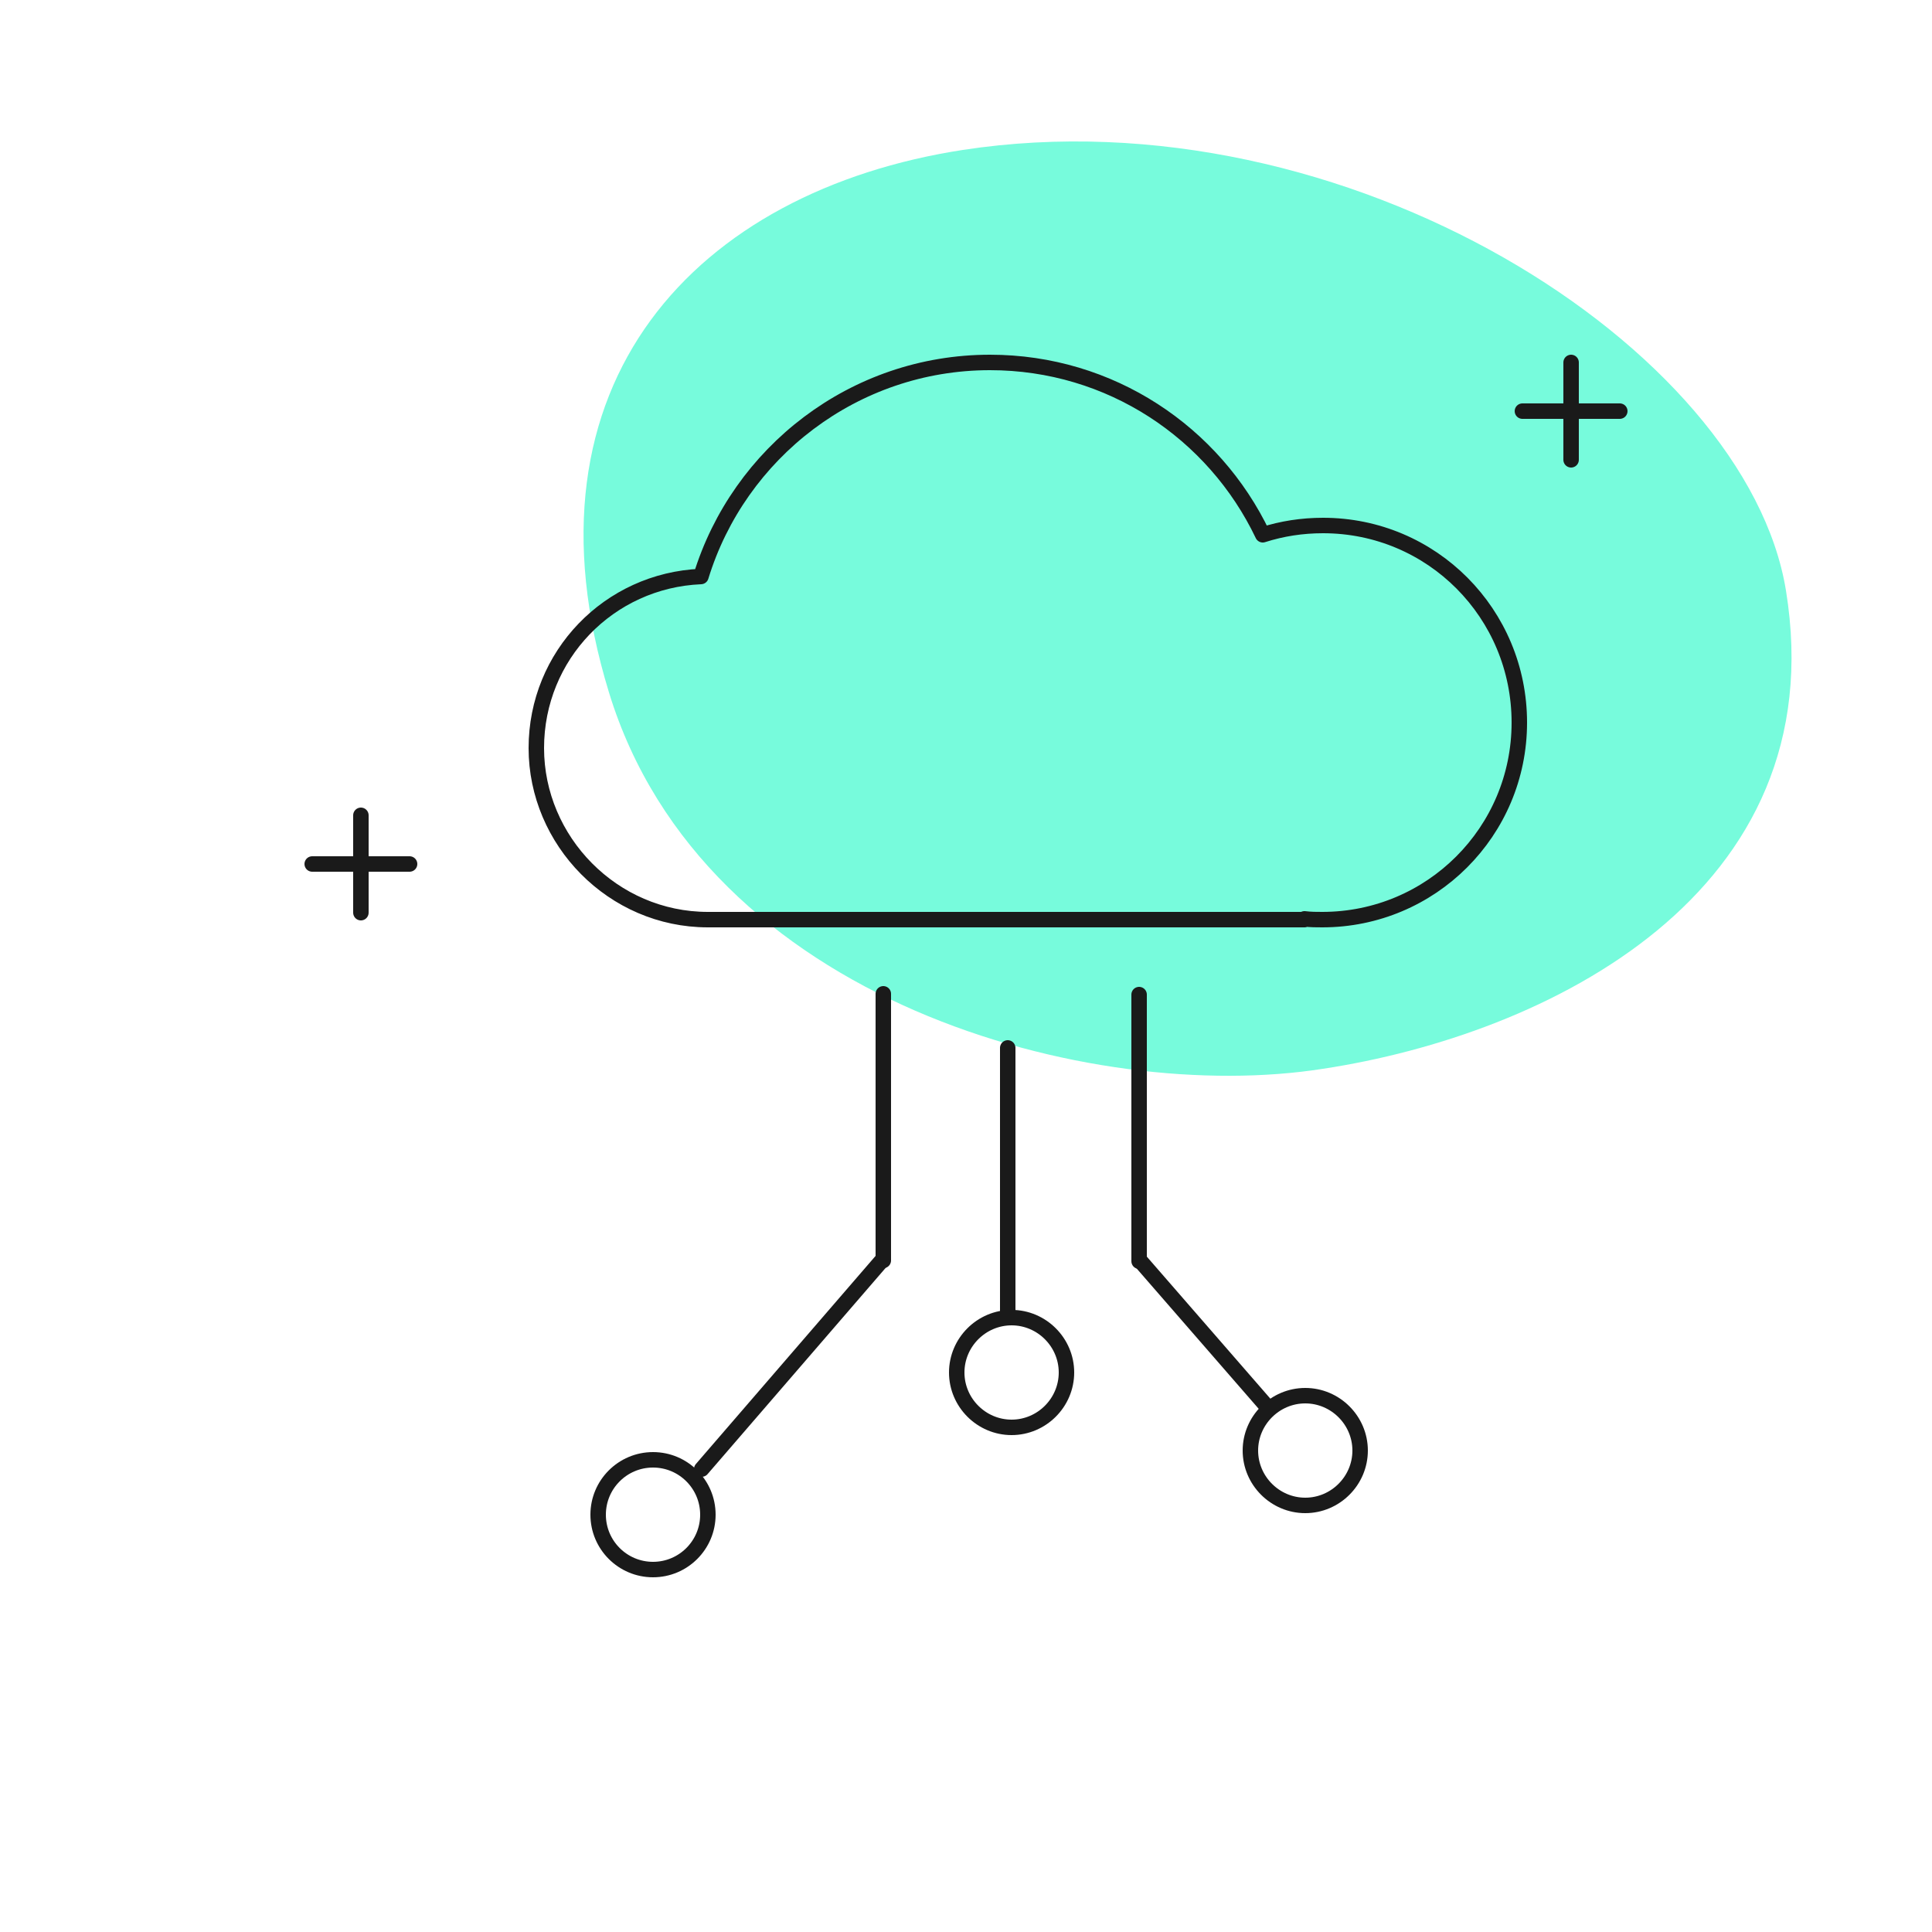 <?xml version="1.0" encoding="utf-8"?>
<!-- Generator: Adobe Illustrator 27.1.0, SVG Export Plug-In . SVG Version: 6.00 Build 0)  -->
<svg version="1.1" id="Ebene_1" xmlns="http://www.w3.org/2000/svg" xmlns:xlink="http://www.w3.org/1999/xlink" x="0px" y="0px"
	 viewBox="0 0 250 250" style="enable-background:new 0 0 250 250;" xml:space="preserve">
<style type="text/css">
	.st0{fill:#77FBDC;}
	.st1{fill:none;stroke:#1A1A1A;stroke-width:2;stroke-linecap:round;stroke-linejoin:round;}
</style>
<path class="st0" d="M78.8,89.6c-12.3-40.1,11.4-64.9,45.8-70.2c49.6-7.6,101.4,25.7,106.5,57c6.4,39.3-31,57.5-59.9,61.9
	C141.4,143,91.1,129.8,78.8,89.6z"/>
<g>
	<path class="st1" d="M168.8,118.9c0.8,0.1,1.6,0.1,2.3,0.1c14.1,0,25.5-11.4,25.5-25.5S185.3,68,171.2,68c-2.7,0-5.3,0.4-7.8,1.2
		c-6.3-13.2-19.7-22.3-35.3-22.3c-17.6,0-32.5,11.7-37.4,27.7c-11.9,0.5-21.3,10.2-21.3,22.2s9.9,22.2,22.2,22.2h77.2L168.8,118.9
		C168.8,119,168.8,118.9,168.8,118.9L168.8,118.9z"/>
	<line class="st1" x1="203.3" y1="46.9" x2="203.3" y2="59.5"/>
	<line class="st1" x1="209.6" y1="53.2" x2="197" y2="53.2"/>
	<line class="st1" x1="46.7" y1="105.5" x2="46.7" y2="118.1"/>
	<line class="st1" x1="53" y1="111.8" x2="40.4" y2="111.8"/>
	<line class="st1" x1="130.4" y1="135.6" x2="130.4" y2="170.1"/>
	<line class="st1" x1="147.5" y1="163.1" x2="164.2" y2="182.3"/>
	<path class="st1" d="M130.9,184.7c3.9,0,7.1-3.2,7.1-7.1s-3.2-7.1-7.1-7.1s-7.1,3.2-7.1,7.1S127,184.7,130.9,184.7L130.9,184.7z"/>
	<path class="st1" d="M168.9,194.8c3.9,0,7.1-3.2,7.1-7.1s-3.2-7.1-7.1-7.1s-7.1,3.2-7.1,7.1S165,194.8,168.9,194.8L168.9,194.8z"/>
	<line class="st1" x1="147.4" y1="128.7" x2="147.4" y2="163.2"/>
	<line class="st1" x1="114.2" y1="163" x2="90.8" y2="190.1"/>
	<circle class="st1" cx="84.5" cy="196" r="7.1"/>
	<line class="st1" x1="114.3" y1="128.6" x2="114.3" y2="163.1"/>
</g>
</svg>

